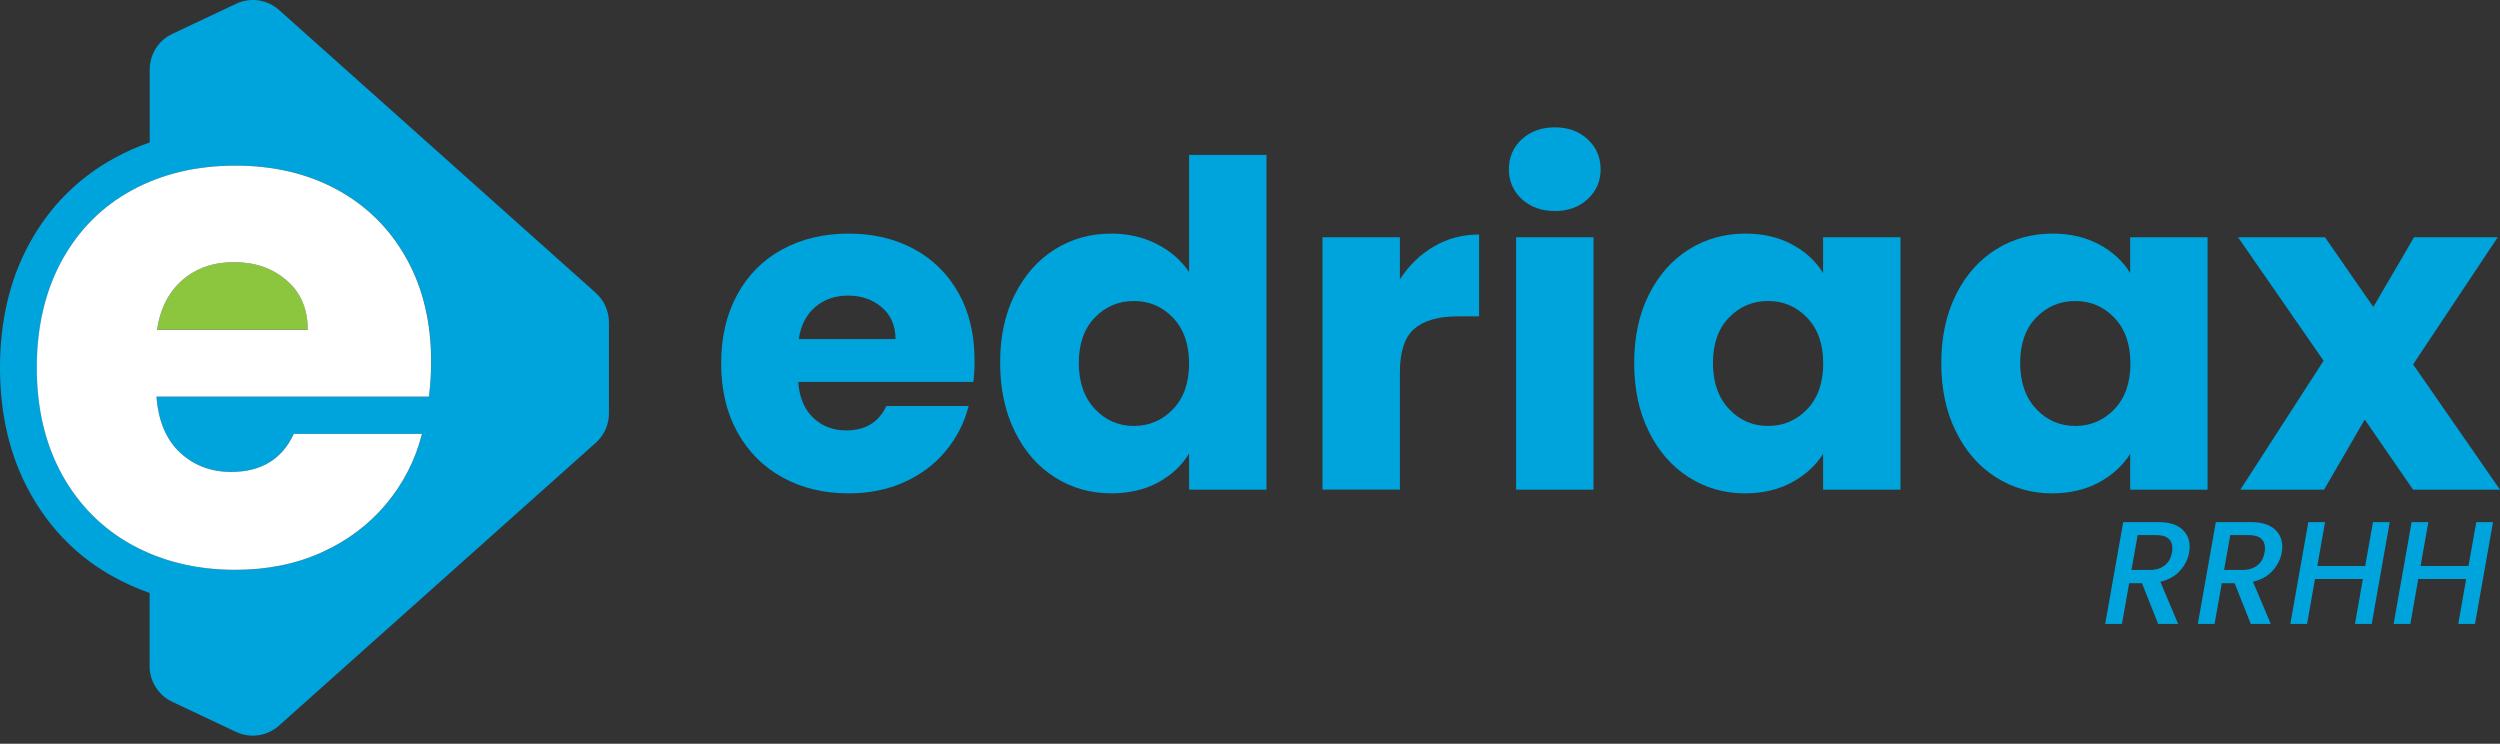 <svg xmlns="http://www.w3.org/2000/svg" width="279" height="83" viewBox="0 0 279 83" fill="none"><rect x="0" y="0" width="279" height="83" fill="#333333" stroke="none"/><path d="M108.625 42.624H89.077C89.218 44.377 89.781 45.707 90.766 46.641C91.751 47.562 92.979 48.036 94.425 48.036C96.574 48.036 98.071 47.127 98.915 45.311H108.1C107.627 47.166 106.783 48.829 105.555 50.313C104.326 51.797 102.791 52.961 100.936 53.792C99.081 54.637 97.009 55.059 94.719 55.059C91.956 55.059 89.499 54.471 87.35 53.294C85.201 52.117 83.512 50.428 82.297 48.24C81.082 46.053 80.481 43.494 80.481 40.565C80.481 37.635 81.082 35.077 82.272 32.889C83.461 30.701 85.137 29.013 87.299 27.836C89.461 26.659 91.93 26.07 94.719 26.07C97.444 26.07 99.874 26.646 101.985 27.785C104.109 28.923 105.759 30.561 106.962 32.684C108.151 34.808 108.753 37.277 108.753 40.104C108.778 40.91 108.727 41.754 108.625 42.624ZM99.938 37.84C99.938 36.356 99.427 35.179 98.429 34.309C97.418 33.439 96.152 32.991 94.642 32.991C93.197 32.991 91.969 33.413 90.983 34.258C89.986 35.102 89.371 36.292 89.141 37.84H99.938Z" fill="#00A4DD"></path><path d="M113.243 32.888C114.343 30.7 115.827 29.011 117.708 27.834C119.588 26.657 121.699 26.069 124.015 26.069C125.87 26.069 127.558 26.453 129.093 27.233C130.629 28.013 131.831 29.05 132.701 30.367V17.293H141.336V54.648H132.701V50.606C131.895 51.949 130.744 53.023 129.247 53.842C127.75 54.648 126.01 55.057 124.027 55.057C121.699 55.057 119.601 54.456 117.721 53.267C115.84 52.077 114.343 50.375 113.256 48.162C112.168 45.962 111.618 43.403 111.618 40.512C111.606 37.621 112.143 35.075 113.243 32.888ZM130.91 35.459C129.72 34.218 128.262 33.591 126.548 33.591C124.833 33.591 123.375 34.205 122.185 35.433C120.996 36.661 120.394 38.35 120.394 40.512C120.394 42.661 120.996 44.376 122.185 45.642C123.375 46.908 124.833 47.535 126.548 47.535C128.262 47.535 129.72 46.908 130.91 45.668C132.1 44.427 132.701 42.725 132.701 40.563C132.701 38.401 132.1 36.713 130.91 35.459Z" fill="#00A4DD"></path><path d="M160.014 27.515C161.523 26.62 163.212 26.172 165.067 26.172V35.306H162.687C160.538 35.306 158.913 35.767 157.839 36.688C156.764 37.609 156.227 39.233 156.227 41.562V54.636H147.592V26.479H156.227V31.174C157.238 29.626 158.491 28.398 160.014 27.515Z" fill="#00A4DD"></path><path d="M169.825 22.206C168.866 21.311 168.393 20.211 168.393 18.906C168.393 17.563 168.866 16.437 169.825 15.554C170.785 14.659 172.026 14.211 173.535 14.211C175.019 14.211 176.235 14.659 177.194 15.554C178.154 16.45 178.627 17.563 178.627 18.906C178.627 20.224 178.154 21.324 177.194 22.206C176.235 23.102 175.019 23.55 173.535 23.55C172.026 23.55 170.785 23.102 169.825 22.206ZM177.834 26.479V54.649H169.199V26.479H177.834Z" fill="#00A4DD"></path><path d="M184.013 32.889C185.101 30.701 186.598 29.013 188.478 27.836C190.359 26.659 192.47 26.07 194.785 26.07C196.768 26.07 198.508 26.48 200.005 27.286C201.501 28.092 202.653 29.153 203.459 30.471V26.48H212.094V54.65H203.459V50.658C202.614 51.976 201.45 53.038 199.953 53.844C198.457 54.65 196.717 55.059 194.734 55.059C192.444 55.059 190.359 54.458 188.478 53.268C186.598 52.078 185.101 50.377 184.013 48.164C182.913 45.963 182.376 43.405 182.376 40.514C182.376 37.622 182.913 35.077 184.013 32.889ZM201.68 35.46C200.491 34.219 199.032 33.593 197.318 33.593C195.604 33.593 194.145 34.207 192.956 35.435C191.766 36.663 191.165 38.352 191.165 40.514C191.165 42.663 191.766 44.377 192.956 45.643C194.145 46.91 195.604 47.537 197.318 47.537C199.032 47.537 200.491 46.91 201.68 45.669C202.87 44.428 203.471 42.727 203.471 40.565C203.471 38.403 202.883 36.714 201.68 35.46Z" fill="#00A4DD"></path><path d="M218.285 32.889C219.372 30.701 220.869 29.013 222.75 27.836C224.63 26.659 226.741 26.07 229.057 26.07C231.039 26.07 232.779 26.48 234.276 27.286C235.773 28.092 236.924 29.153 237.73 30.471V26.48H246.365V54.65H237.73V50.658C236.886 51.976 235.722 53.038 234.225 53.844C232.728 54.65 230.988 55.059 229.005 55.059C226.715 55.059 224.63 54.458 222.75 53.268C220.869 52.078 219.372 50.377 218.285 48.164C217.185 45.963 216.647 43.405 216.647 40.514C216.647 37.622 217.198 35.077 218.285 32.889ZM235.965 35.46C234.775 34.219 233.317 33.593 231.602 33.593C229.888 33.593 228.43 34.207 227.24 35.435C226.05 36.663 225.449 38.352 225.449 40.514C225.449 42.663 226.05 44.377 227.24 45.643C228.43 46.91 229.888 47.537 231.602 47.537C233.317 47.537 234.775 46.91 235.965 45.669C237.154 44.428 237.756 42.727 237.756 40.565C237.756 38.403 237.154 36.714 235.965 35.46Z" fill="#00A4DD"></path><path d="M269.303 54.65L263.905 46.821L259.363 54.65H250.024L259.312 40.258L249.769 26.48H259.466L264.864 34.258L269.406 26.48H278.744L269.303 40.668L279 54.65H269.303Z" fill="#00A4DD"></path><path d="M243.487 59.037C244.076 59.549 244.37 60.214 244.37 61.033C244.37 61.173 244.344 61.391 244.306 61.672C244.178 62.402 243.845 63.067 243.295 63.681C242.745 64.295 242.029 64.704 241.095 64.922L243.078 69.63H240.852L239.048 65.088H237.615L236.809 69.63H234.941L236.95 58.27H240.877C242.029 58.27 242.899 58.525 243.487 59.037ZM242.438 61.186C242.438 60.713 242.285 60.355 241.99 60.099C241.696 59.843 241.236 59.715 240.621 59.715H238.562L237.871 63.604H239.931C240.634 63.604 241.184 63.425 241.607 63.08C242.029 62.734 242.285 62.261 242.387 61.66C242.425 61.506 242.438 61.34 242.438 61.186Z" fill="#00A4DD"></path><path d="M253.824 59.037C254.412 59.549 254.707 60.214 254.707 61.033C254.707 61.173 254.681 61.391 254.643 61.672C254.515 62.402 254.182 63.067 253.632 63.681C253.082 64.295 252.366 64.704 251.432 64.922L253.415 69.63H251.189L249.385 65.088H247.952L247.146 69.63H245.278L247.287 58.27H251.214C252.366 58.27 253.235 58.525 253.824 59.037ZM252.775 61.186C252.775 60.713 252.621 60.355 252.327 60.099C252.033 59.843 251.572 59.715 250.958 59.715H248.899L248.208 63.604H250.268C250.971 63.604 251.521 63.425 251.943 63.08C252.366 62.734 252.621 62.261 252.724 61.66C252.749 61.506 252.775 61.34 252.775 61.186Z" fill="#00A4DD"></path><path d="M266.693 58.27L264.684 69.63H262.817L263.699 64.615H258.352L257.469 69.63H255.602L257.61 58.27H259.478L258.608 63.169H263.955L264.825 58.27H266.693Z" fill="#00A4DD"></path><path d="M278.219 58.27L276.211 69.63H274.343L275.226 64.615H269.878L268.996 69.63H267.128L269.136 58.27H271.004L270.134 63.169H275.482L276.352 58.27H278.219Z" fill="#00A4DD"></path><path d="M34.362 36.789H17.526C17.897 34.384 18.857 32.529 20.405 31.211C21.94 29.906 23.846 29.254 26.11 29.254C28.464 29.254 30.422 29.932 31.995 31.301C33.581 32.657 34.362 34.486 34.362 36.789Z" fill="#8CC63F"></path><path d="M66.485 32.683L31.151 1.123C29.833 -0.054 27.94 -0.335 26.353 0.419L19.228 3.784C17.692 4.5 16.707 6.061 16.707 7.763V15.899C15.339 16.372 14.008 16.948 12.755 17.651C8.712 19.865 5.539 23.05 3.301 27.144C1.1 31.135 0 35.804 0 41.05C0 46.295 1.126 50.99 3.339 54.981C5.59 59.062 8.776 62.26 12.806 64.448C14.059 65.126 15.351 65.701 16.695 66.175V74.337C16.695 76.038 17.68 77.599 19.215 78.315L26.34 81.68C27.94 82.434 29.82 82.153 31.138 80.976L66.485 49.416C67.418 48.585 67.956 47.395 67.956 46.141V35.984C67.956 34.717 67.418 33.515 66.485 32.683ZM47.871 44.261H17.462C17.667 46.998 18.55 49.084 20.085 50.504C21.645 51.949 23.539 52.666 25.79 52.666C29.155 52.666 31.483 51.245 32.788 48.418H47.103C46.361 51.309 45.031 53.906 43.138 56.209C41.219 58.512 38.826 60.328 35.935 61.633C33.057 62.938 29.846 63.591 26.277 63.591C21.978 63.591 18.153 62.669 14.801 60.84C11.437 59.011 8.827 56.388 6.947 52.985C5.053 49.57 4.119 45.591 4.119 41.037C4.119 36.483 5.053 32.504 6.908 29.088C8.763 25.685 11.373 23.063 14.725 21.233C18.089 19.404 21.927 18.483 26.289 18.483C30.537 18.483 34.31 19.366 37.598 21.144C40.899 22.935 43.483 25.481 45.338 28.781C47.193 32.069 48.127 35.932 48.127 40.333C48.114 41.6 48.037 42.904 47.871 44.261Z" fill="#00A4DD"></path><path d="M48.114 40.335C48.114 35.934 47.18 32.07 45.325 28.783C43.47 25.482 40.886 22.936 37.585 21.145C34.298 19.367 30.524 18.484 26.276 18.484C21.914 18.484 18.076 19.405 14.712 21.235C11.36 23.064 8.763 25.687 6.895 29.09C5.04 32.505 4.106 36.484 4.106 41.038C4.106 45.593 5.053 49.571 6.934 52.987C8.827 56.39 11.437 59.012 14.789 60.842C18.153 62.671 21.965 63.592 26.264 63.592C29.833 63.592 33.057 62.94 35.922 61.635C38.813 60.33 41.206 58.513 43.125 56.211C45.031 53.908 46.361 51.311 47.09 48.42H32.788C31.483 51.247 29.155 52.667 25.79 52.667C23.539 52.667 21.645 51.95 20.085 50.505C18.55 49.072 17.667 46.987 17.462 44.262H47.871C48.037 42.906 48.114 41.601 48.114 40.335ZM17.526 36.791C17.897 34.386 18.857 32.531 20.405 31.213C21.94 29.908 23.846 29.256 26.11 29.256C28.464 29.256 30.421 29.934 31.995 31.303C33.581 32.659 34.349 34.501 34.349 36.804H17.526V36.791Z" fill="white"></path></svg>